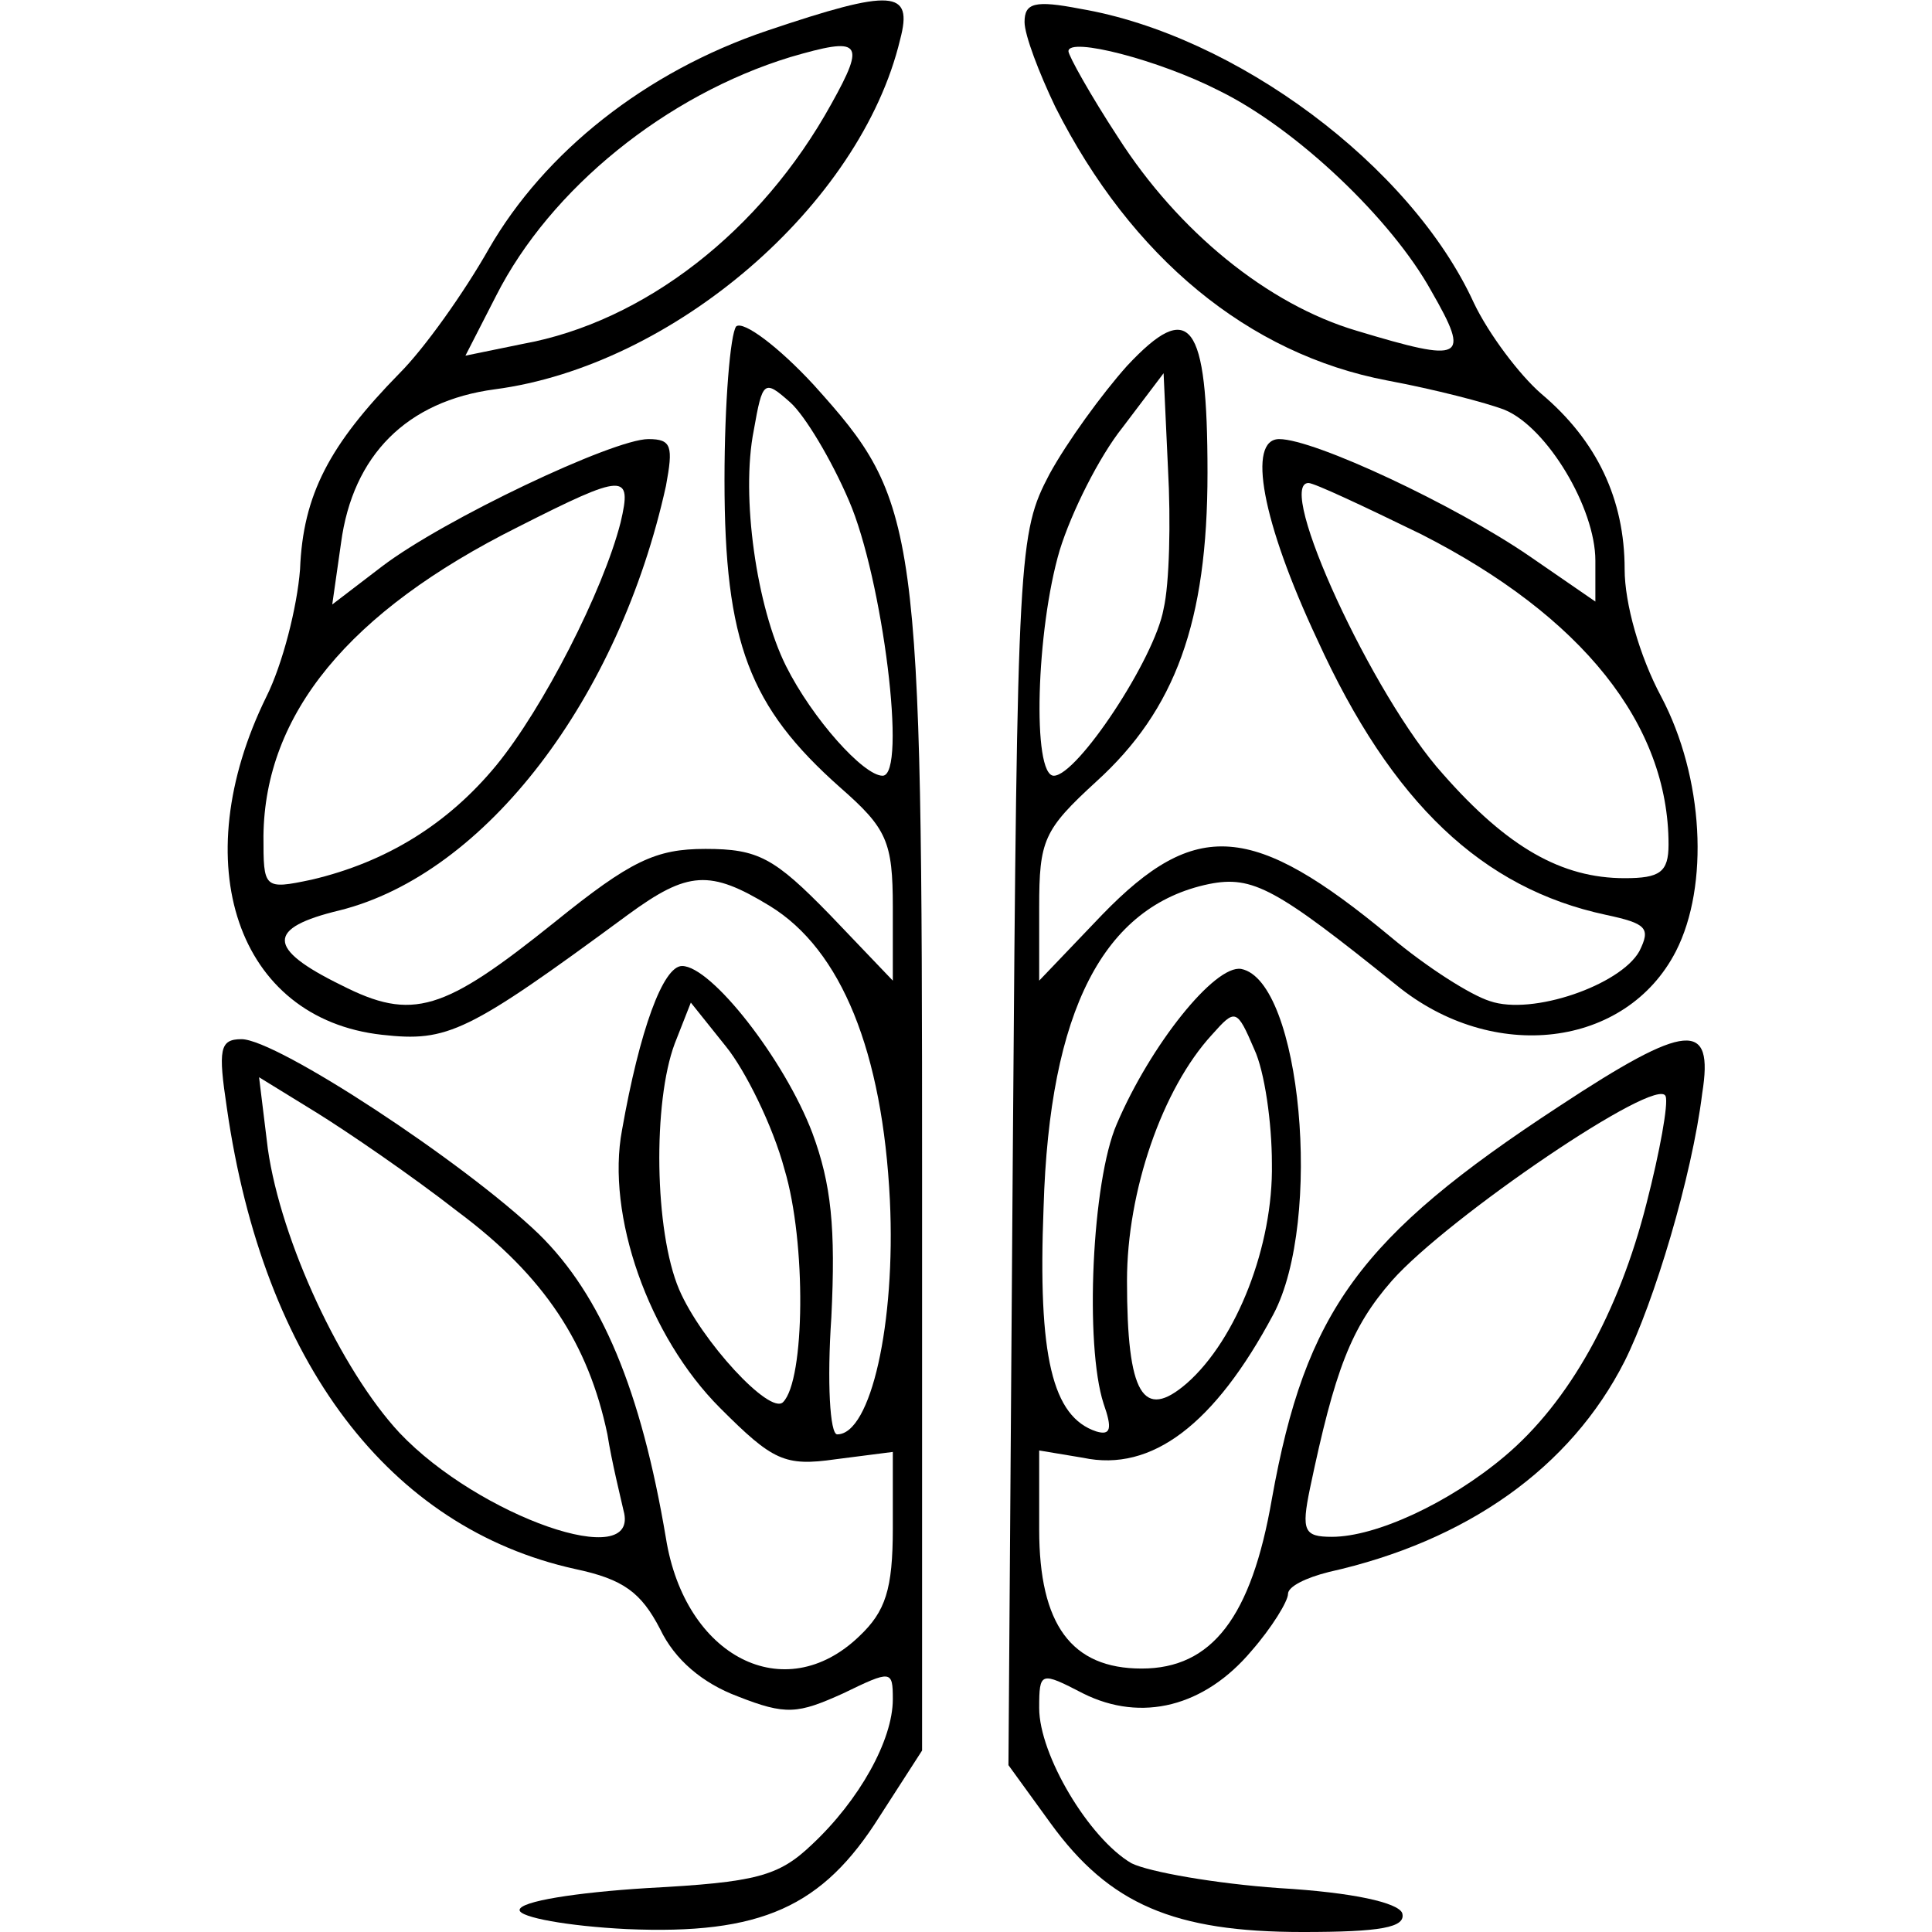 <?xml version="1.0" standalone="no"?>
<!DOCTYPE svg PUBLIC "-//W3C//DTD SVG 20010904//EN"
 "http://www.w3.org/TR/2001/REC-SVG-20010904/DTD/svg10.dtd">
<svg version="1.0" xmlns="http://www.w3.org/2000/svg"
 width="132pt" height="132pt" viewBox="0 0 132 132"
 preserveAspectRatio="xMidYMid meet">
<g transform="translate(0,132) scale(0.1,-0.1)"
fill="#000000" stroke="none">
<path d="M524 1299 c-83 -28 -152 -83 -190 -149 -17 -30 -44 -68 -61 -85 -48
-49 -66 -83 -68 -134 -2 -26 -12 -65 -23 -87 -56 -114 -20 -220 79 -231 45 -5
58 1 168 82 41 30 56 31 97 6 49 -30 77 -100 82 -201 4 -84 -13 -160 -36 -160
-5 0 -7 36 -4 80 3 61 0 91 -13 126 -19 50 -69 114 -89 114 -13 0 -29 -44 -41
-112 -11 -58 18 -141 67 -190 36 -36 44 -40 79 -35 l39 5 0 -52 c0 -42 -5 -57
-23 -74 -51 -49 -119 -14 -132 67 -17 101 -44 166 -87 208 -51 49 -179 133
-203 133 -15 0 -16 -7 -10 -47 25 -174 111 -287 238 -315 33 -7 45 -16 58 -41
10 -21 29 -37 53 -46 33 -13 41 -12 72 2 33 16 34 16 34 -4 0 -28 -23 -69 -55
-99 -23 -22 -38 -26 -113 -30 -48 -3 -87 -9 -87 -15 0 -5 33 -11 73 -13 92 -4
134 15 173 77 l29 45 0 391 c0 449 -2 462 -74 542 -24 26 -48 44 -53 40 -4 -5
-8 -52 -8 -105 0 -111 17 -155 79 -210 32 -28 36 -37 36 -82 l0 -50 -43 45
c-38 39 -49 45 -85 45 -34 0 -51 -8 -103 -50 -76 -61 -97 -68 -146 -43 -51 25
-51 39 -1 51 100 25 191 145 223 290 5 27 4 32 -12 32 -24 0 -140 -55 -182
-87 l-34 -26 6 42 c8 60 45 97 105 105 122 16 250 126 277 239 9 34 -5 35 -91
6z m44 -50 c-48 -87 -128 -149 -211 -164 l-39 -8 21 41 c37 73 116 137 201
163 48 14 52 11 28 -32z m12 -271 c23 -53 40 -188 23 -188 -13 0 -48 39 -66
75 -20 40 -31 116 -22 161 6 34 7 35 25 19 10 -9 28 -39 40 -67z m-156 -15
c-12 -47 -53 -127 -85 -166 -33 -40 -75 -66 -126 -78 -33 -7 -33 -6 -33 30 1
83 58 153 174 211 73 37 78 37 70 3z m112 -442 c15 -50 14 -144 -1 -159 -9 -9
-56 42 -71 77 -17 40 -18 128 -3 168 l11 28 24 -30 c13 -16 32 -54 40 -84z
m-223 -29 c59 -44 89 -90 102 -152 3 -19 9 -43 11 -52 12 -43 -99 -4 -153 53
-40 43 -81 131 -90 194 l-6 49 39 -24 c21 -13 65 -43 97 -68z"/>
<path d="M700 1305 c0 -9 10 -35 21 -58 52 -103 132 -169 227 -187 32 -6 67
-15 80 -20 29 -12 62 -67 62 -103 l0 -28 -45 31 c-51 35 -147 80 -171 80 -22
0 -12 -56 26 -137 51 -112 113 -170 197 -188 28 -6 31 -9 23 -25 -13 -23 -73
-44 -102 -34 -13 4 -43 23 -68 44 -94 78 -133 81 -197 15 l-43 -45 0 50 c0 46
3 53 39 86 54 49 76 109 76 211 0 104 -12 119 -55 73 -17 -19 -41 -52 -53 -74
-21 -40 -22 -52 -25 -461 l-3 -421 29 -40 c40 -55 84 -74 172 -74 53 0 71 3
68 13 -3 7 -33 14 -84 17 -43 3 -89 11 -101 17 -29 17 -63 74 -63 106 0 25 1
25 30 10 40 -20 83 -9 115 29 14 16 25 34 25 39 0 5 12 11 28 15 94 21 165 71
202 144 20 40 46 126 53 183 8 50 -10 49 -98 -9 -136 -89 -173 -140 -196 -268
-14 -81 -41 -116 -89 -116 -48 0 -70 30 -70 95 l0 54 30 -5 c47 -10 90 23 130
98 34 64 19 228 -22 236 -18 3 -62 -52 -85 -106 -17 -39 -22 -151 -9 -191 6
-17 5 -22 -5 -19 -30 10 -40 51 -36 153 4 135 41 206 113 221 30 6 46 -3 128
-69 66 -54 157 -43 191 23 23 45 19 119 -10 174 -15 28 -25 64 -25 87 0 48
-19 88 -57 120 -15 13 -36 41 -46 62 -43 94 -163 183 -269 201 -31 6 -38 4
-38 -9z m133 -47 c53 -26 118 -88 145 -137 27 -47 22 -49 -51 -27 -61 18 -122
68 -163 132 -19 29 -34 56 -34 59 0 10 62 -6 103 -27z m-38 -354 c-6 -34 -59
-114 -75 -114 -15 0 -12 100 4 154 8 26 27 64 43 84 l28 37 3 -65 c2 -36 1
-79 -3 -96z m176 51 c110 -56 169 -130 169 -212 0 -19 -6 -23 -30 -23 -43 0
-80 21 -124 71 -48 53 -115 199 -92 199 4 0 38 -16 77 -35z m-102 -430 c1 -56
-24 -120 -58 -150 -30 -26 -41 -8 -41 70 0 61 24 131 58 168 16 18 17 18 29
-10 7 -15 12 -50 12 -78z m256 -27 c-19 -75 -53 -136 -97 -173 -38 -32 -88
-55 -118 -55 -19 0 -21 4 -15 33 17 81 28 110 56 142 38 43 182 141 187 126 2
-5 -4 -38 -13 -73z"/>
</g>
</svg>

